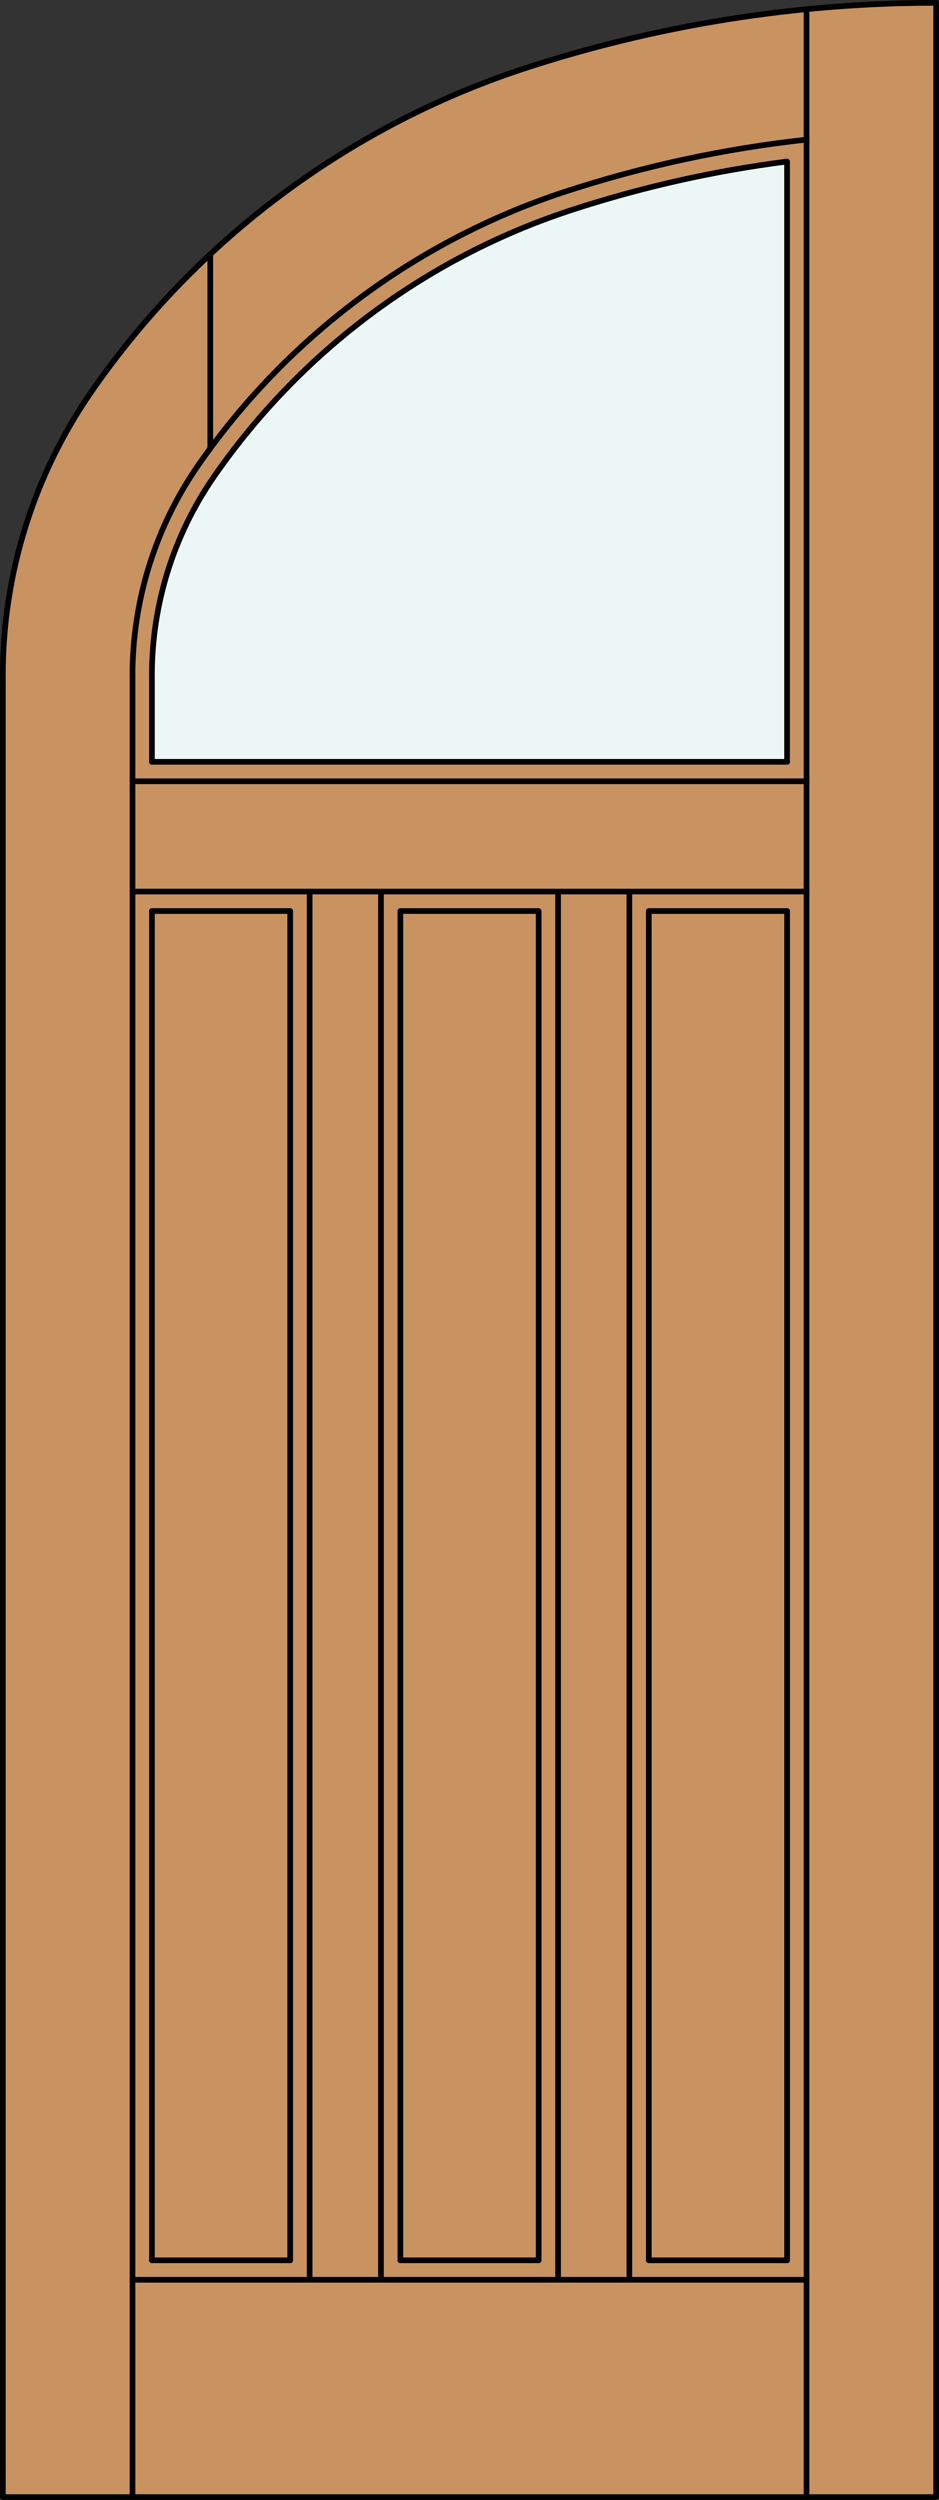 <?xml version="1.0" encoding="iso-8859-1"?>
<!-- Generator: Adobe Illustrator 20.0.0, SVG Export Plug-In . SVG Version: 6.00 Build 0)  -->
<svg version="1.1" id="Layer_1" xmlns="http://www.w3.org/2000/svg" xmlns:xlink="http://www.w3.org/1999/xlink" x="0px" y="0px"
	 viewBox="0 0 82.909 220.532" style="enable-background:new 0 0 82.909 220.532;" xml:space="preserve">
<rect x="0" y="0" width="82.909" height="220.532" fill="#333333" stroke="none"/>
<style type="text/css">
	.st0{fill:#C89361;}
	.st1{fill:#EDF6F6;}
	.st2{fill:none;stroke:#000000;stroke-width:0.5;stroke-linecap:round;stroke-linejoin:round;}
</style>
<title>EH-0301-D021</title>
<path class="st0" d="M82.656,220.282H0.253V59.578c0-8.938,2.726-17.663,7.813-25.011c9.258-13.363,22.61-23.353,38.041-28.464
	C57.902,2.226,70.24,0.25,82.656,0.25V220.282z"/>
<path class="st1" d="M69.494,67.205h-56.08v-7.632c0.001-6.257,1.908-12.366,5.469-17.511c7.63-11.011,18.632-19.245,31.349-23.459
	c6.269-2.06,12.719-3.518,19.264-4.355v52.957H69.494z"/>
<path class="st2" d="M82.656,0.25L82.656,0.25c-12.416,0-24.754,1.976-36.549,5.853c-15.433,5.11-28.785,15.099-38.044,28.461
	C2.977,41.912,0.251,50.636,0.25,59.573"/>
<path class="st2" d="M71.213,12.317c-7.316,0.798-14.528,2.358-21.519,4.656c-13.071,4.331-24.38,12.793-32.223,24.112
	c-3.759,5.433-5.773,11.884-5.773,18.491"/>
<line class="st2" x1="13.415" y1="80.367" x2="13.415" y2="199.393"/>
<line class="st2" x1="13.415" y1="59.573" x2="13.415" y2="67.205"/>
<line class="st2" x1="71.213" y1="220.282" x2="71.213" y2="0.812"/>
<line class="st2" x1="69.497" y1="199.393" x2="69.497" y2="80.367"/>
<path class="st2" d="M69.494,67.205V14.248c-6.545,0.836-12.996,2.295-19.264,4.355C37.513,22.817,26.511,31.05,18.881,42.062
	c-3.561,5.145-5.469,11.254-5.469,17.511"/>
<line class="st2" x1="18.566" y1="22.428" x2="18.566" y2="39.555"/>
<line class="st2" x1="35.352" y1="199.393" x2="47.56" y2="199.393"/>
<line class="st2" x1="13.415" y1="199.393" x2="25.622" y2="199.393"/>
<line class="st2" x1="57.286" y1="199.393" x2="69.497" y2="199.393"/>
<line class="st2" x1="11.699" y1="59.573" x2="11.699" y2="220.282"/>
<polyline class="st2" points="0.253,59.573 0.253,220.282 82.659,220.282 82.659,0.537 "/>
<line class="st2" x1="71.213" y1="201.112" x2="11.699" y2="201.112"/>
<polyline class="st2" points="47.56,199.396 47.56,80.367 35.352,80.367 35.352,199.396 "/>
<line class="st2" x1="33.636" y1="78.648" x2="33.636" y2="201.112"/>
<polyline class="st2" points="57.286,199.396 57.286,80.367 69.497,80.367 "/>
<line class="st2" x1="11.699" y1="68.921" x2="71.213" y2="68.921"/>
<line class="st2" x1="27.339" y1="201.112" x2="27.339" y2="78.648"/>
<polyline class="st2" points="25.622,199.396 25.622,80.367 13.415,80.367 "/>
<line class="st2" x1="69.497" y1="67.205" x2="13.415" y2="67.205"/>
<line class="st2" x1="55.57" y1="201.112" x2="55.57" y2="78.648"/>
<line class="st2" x1="49.276" y1="201.112" x2="49.276" y2="78.648"/>
<line class="st2" x1="71.213" y1="78.648" x2="11.699" y2="78.648"/>
</svg>
